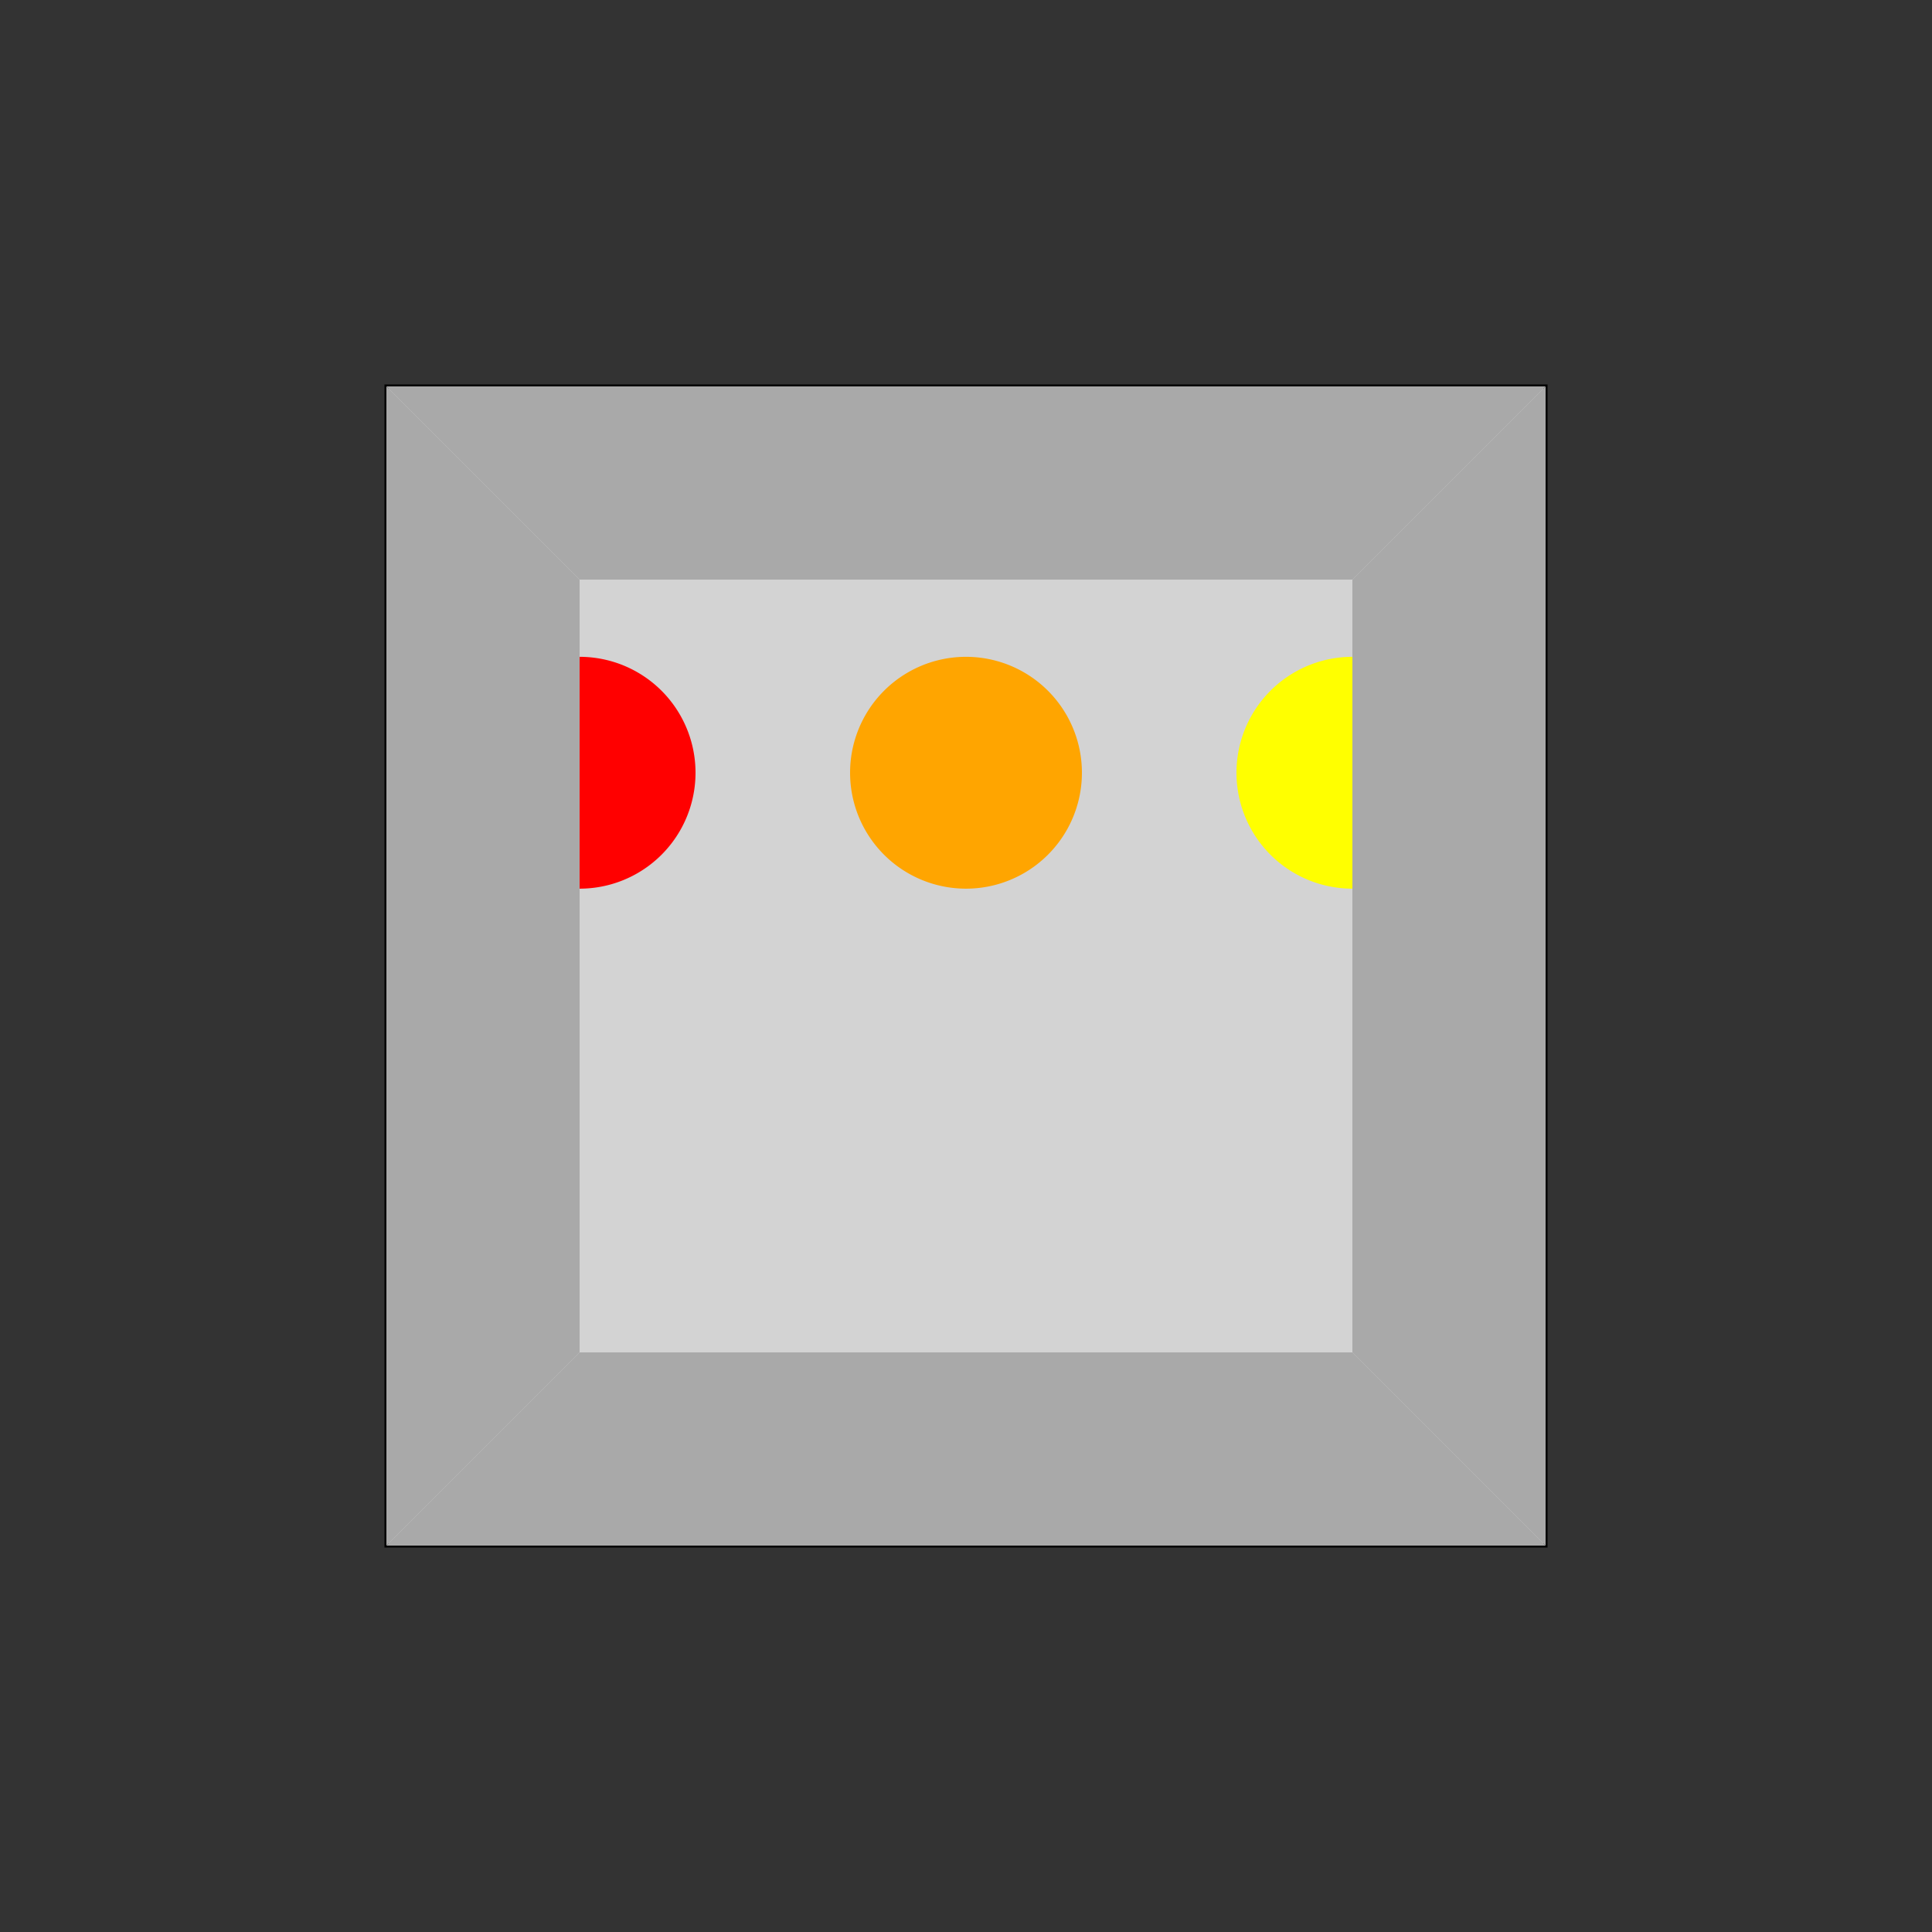 <!--

Generated by DrawGPT.
Free, open source, AI generated images in SVG, PNG, and HTML Canvas format.
https://drawgpt.ai

Created: 2023-09-26T20:21:19.183Z
Link: https://drawgpt.ai/prompt/59124/

-->
<svg xmlns="http://www.w3.org/2000/svg" xmlns:xlink="http://www.w3.org/1999/xlink" width="500" height="500"><rect width="100%" height="100%" fill="#333333" stroke="none"/><defs/><g><path fill="none" stroke="none"/><rect fill="#d3d3d3" stroke="none" x="100" y="100" width="300" height="300"/><rect fill="none" stroke="#000000" x="100" y="100" width="300" height="300" stroke-miterlimit="10" stroke-dasharray=""/><path fill="#ff0000" stroke="none" paint-order="stroke fill markers" d=" M 180 200 A 30 30 0 1 1 180 199.97"/><path fill="#ffa500" stroke="none" paint-order="stroke fill markers" d=" M 280 200 A 30 30 0 1 1 280 199.97"/><path fill="#ffff00" stroke="none" paint-order="stroke fill markers" d=" M 380 200 A 30 30 0 1 1 380 199.97"/><path fill="#a9a9a9" stroke="none" paint-order="stroke fill markers" d=" M 100 100 L 400 100 L 350 150 L 150 150 Z"/><path fill="#a9a9a9" stroke="none" paint-order="stroke fill markers" d=" M 100 100 L 150 150 L 150 350 L 100 400 Z"/><path fill="#a9a9a9" stroke="none" paint-order="stroke fill markers" d=" M 400 100 L 350 150 L 350 350 L 400 400 Z"/><path fill="#a9a9a9" stroke="none" paint-order="stroke fill markers" d=" M 150 350 L 350 350 L 400 400 L 100 400 Z"/></g></svg>